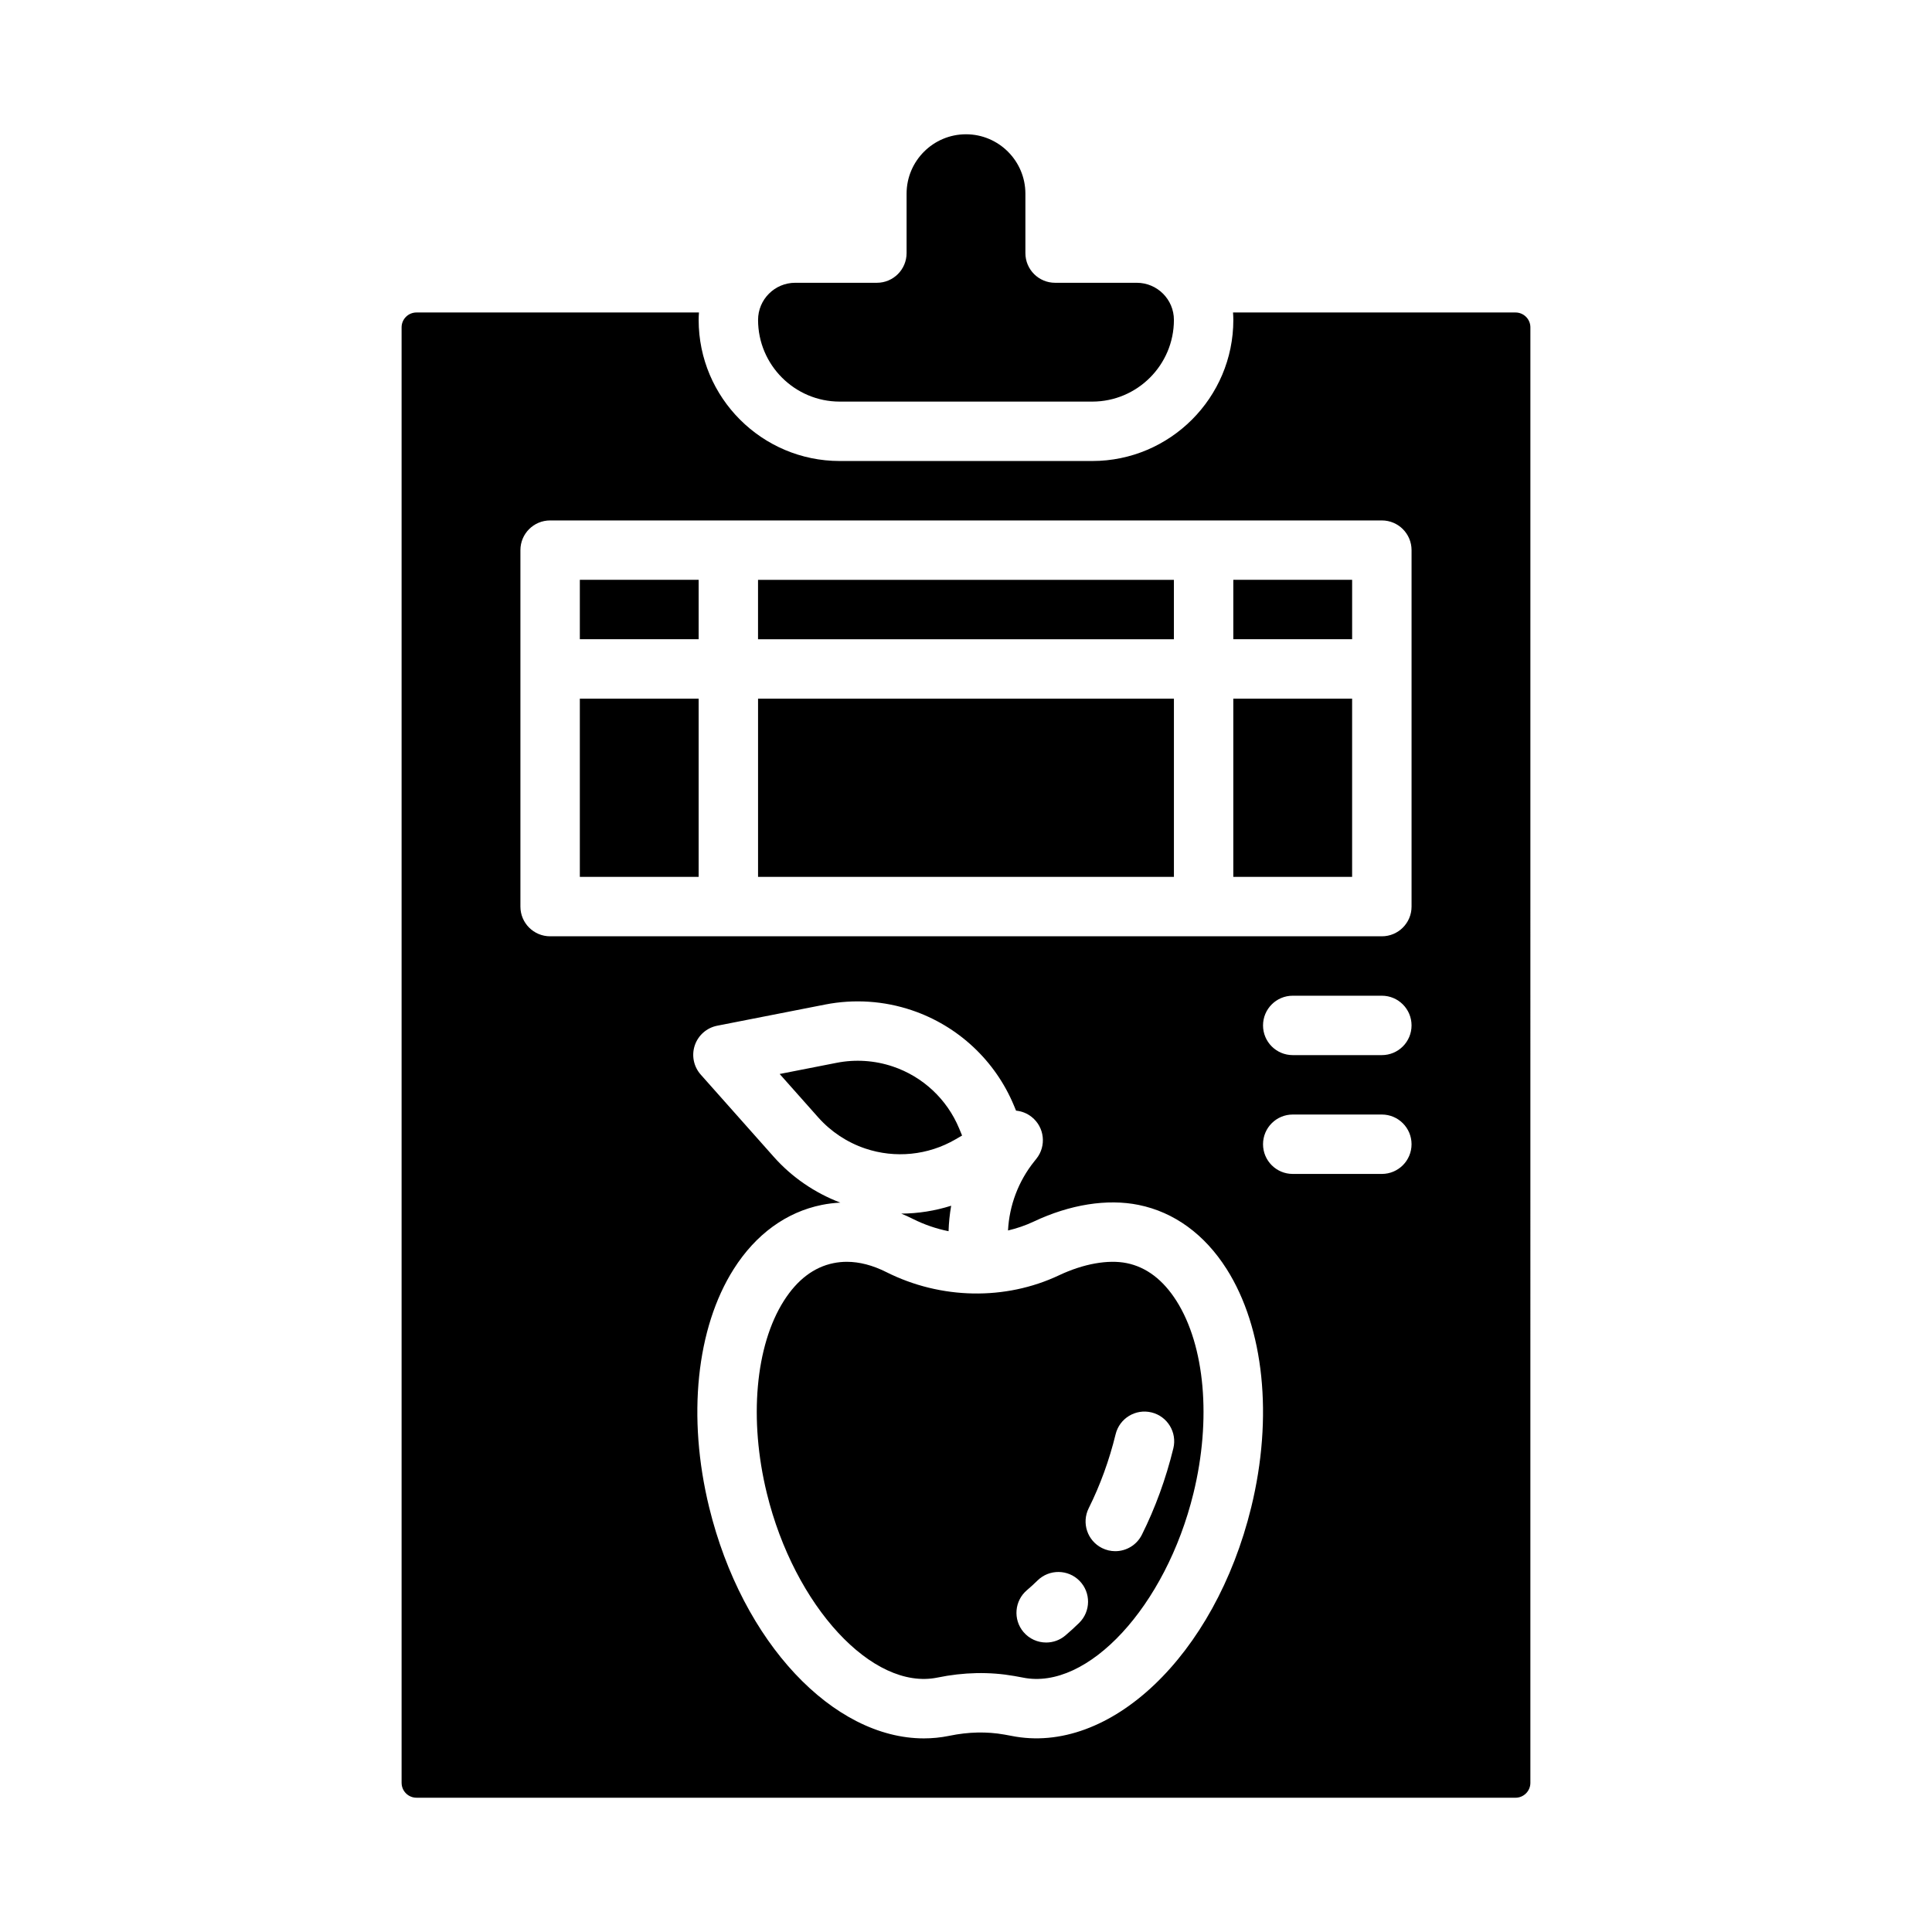 <?xml version="1.0" encoding="UTF-8"?>
<!-- Uploaded to: SVG Repo, www.svgrepo.com, Generator: SVG Repo Mixer Tools -->
<svg fill="#000000" width="800px" height="800px" version="1.1" viewBox="144 144 512 512" xmlns="http://www.w3.org/2000/svg">
 <path d="m329.15 376.38h-31.488v-47.23h31.488zm0-78.719h-31.488v15.742h31.488zm125.95 31.488h-110.21v47.23h110.21zm-57.895 116.8 1.758-1.023-0.781-1.879c-3.215-7.746-9.617-13.73-17.566-16.41-4.789-1.617-9.941-1.957-14.902-0.98l-15.094 2.961 10.215 11.5c3.356 3.777 7.66 6.629 12.449 8.246 7.945 2.68 16.668 1.801 23.918-2.414zm-30.668-195.52h66.914c11.938 0 21.648-9.711 21.648-21.648 0-5.426-4.414-9.84-9.84-9.84h-21.648c-4.348 0-7.871-3.523-7.871-7.871v-15.742c0-8.68-7.062-15.742-15.742-15.742s-15.742 7.062-15.742 15.742v15.742c0 4.348-3.523 7.871-7.871 7.871h-21.648c-5.426 0-9.84 4.414-9.84 9.84 0 11.938 9.711 21.648 21.648 21.648zm135.79 47.23h-31.488v15.742h31.488zm-106.95 172.63c0.07-2.273 0.301-4.527 0.691-6.758-4.289 1.355-8.75 2.066-13.23 2.09 1.051 0.43 2.094 0.902 3.133 1.426 3.008 1.512 6.18 2.586 9.406 3.238zm-144.95 146.19v-385.73c0-2.172 1.766-3.938 3.938-3.938h74.867c-0.051 0.648-0.082 1.305-0.082 1.969 0 20.617 16.773 37.391 37.391 37.391h66.914c20.617 0 37.391-16.773 37.391-37.391 0-0.664-0.035-1.316-0.082-1.969h74.867c2.172 0 3.938 1.766 3.938 3.938l-0.004 385.73c0 2.172-1.766 3.938-3.938 3.938l-291.26-0.004c-2.172 0-3.938-1.766-3.938-3.938zm218.64-136.18c-5.84-9.199-13.906-15.074-23.328-16.984-8.324-1.688-18.195-0.121-27.793 4.414-2.184 1.031-4.469 1.809-6.812 2.359 0.34-6.613 2.734-13.027 6.934-18.277l0.582-0.73c2.715-3.394 2.164-8.348-1.23-11.066-1.238-0.992-2.688-1.543-4.156-1.684l-0.543-1.312c-4.957-11.941-14.824-21.16-27.074-25.293-7.379-2.492-15.32-3.016-22.965-1.516l-28.613 5.613c-2.773 0.543-5.039 2.531-5.945 5.207-0.902 2.676-0.301 5.633 1.574 7.746l19.363 21.801c4.805 5.41 10.887 9.566 17.641 12.129-1.66 0.082-3.309 0.281-4.93 0.609-9.422 1.91-17.488 7.785-23.324 16.984-9.926 15.645-12.363 39.254-6.516 63.16 8.781 35.91 32.922 61.23 56.898 61.23 2.227 0 4.453-0.219 6.664-0.668 0.023-0.004 0.129-0.027 0.152-0.031 4.981-1.027 9.852-1.137 14.473-0.32 0.73 0.129 1.375 0.242 1.859 0.34 26.07 5.285 54.008-21.309 63.605-60.551 5.848-23.906 3.41-47.516-6.516-63.16zm49.008-33.066c0-4.348-3.523-7.871-7.871-7.871h-23.617c-4.348 0-7.871 3.523-7.871 7.871 0 4.348 3.523 7.871 7.871 7.871h23.617c4.348 0 7.871-3.523 7.871-7.871zm0-31.488c0-4.348-3.523-7.871-7.871-7.871h-23.617c-4.348 0-7.871 3.523-7.871 7.871 0 4.348 3.523 7.871 7.871 7.871h23.617c4.348 0 7.871-3.523 7.871-7.871zm-236.16-31.488c0 4.348 3.523 7.871 7.871 7.871h220.42c4.348 0 7.871-3.523 7.871-7.871v-94.465c0-4.348-3.523-7.871-7.871-7.871h-220.42c-4.348 0-7.871 3.523-7.871 7.871zm173.18-86.594h-110.21v15.742h110.21zm47.23 31.488h-31.488v47.23h31.488zm-46.559 159.58c7.562 11.918 9.293 31.453 4.516 50.984-7.328 29.969-28.02 52.348-45.188 48.863-0.59-0.121-1.367-0.258-2.25-0.414-6.59-1.164-13.449-1.027-20.445 0.414-17.164 3.477-37.855-18.895-45.184-48.863-4.777-19.531-3.047-39.066 4.516-50.984 3.539-5.574 7.965-8.938 13.16-9.988 1.152-0.234 2.328-0.352 3.527-0.352 3.348 0 6.859 0.914 10.48 2.734 14.43 7.246 31.535 7.559 45.762 0.836 6.453-3.047 12.992-4.223 17.938-3.219 5.195 1.055 9.625 4.414 13.164 9.988zm-25.672 74.215c-3.043-3.102-8.027-3.148-11.133-0.105-0.918 0.902-1.863 1.762-2.801 2.559-3.32 2.809-3.734 7.773-0.93 11.094 1.559 1.84 3.777 2.789 6.016 2.789 1.797 0 3.602-0.609 5.078-1.859 1.234-1.047 2.469-2.168 3.664-3.344 3.102-3.047 3.148-8.027 0.105-11.133zm19.074-44.641c-4.227-1.035-8.484 1.555-9.516 5.777-1.691 6.91-4.09 13.508-7.133 19.609-1.941 3.891-0.359 8.617 3.531 10.559 1.129 0.562 2.328 0.828 3.508 0.828 2.891 0 5.672-1.598 7.051-4.359 3.566-7.148 6.371-14.852 8.34-22.898 1.031-4.223-1.555-8.484-5.777-9.516z"/>
</svg>